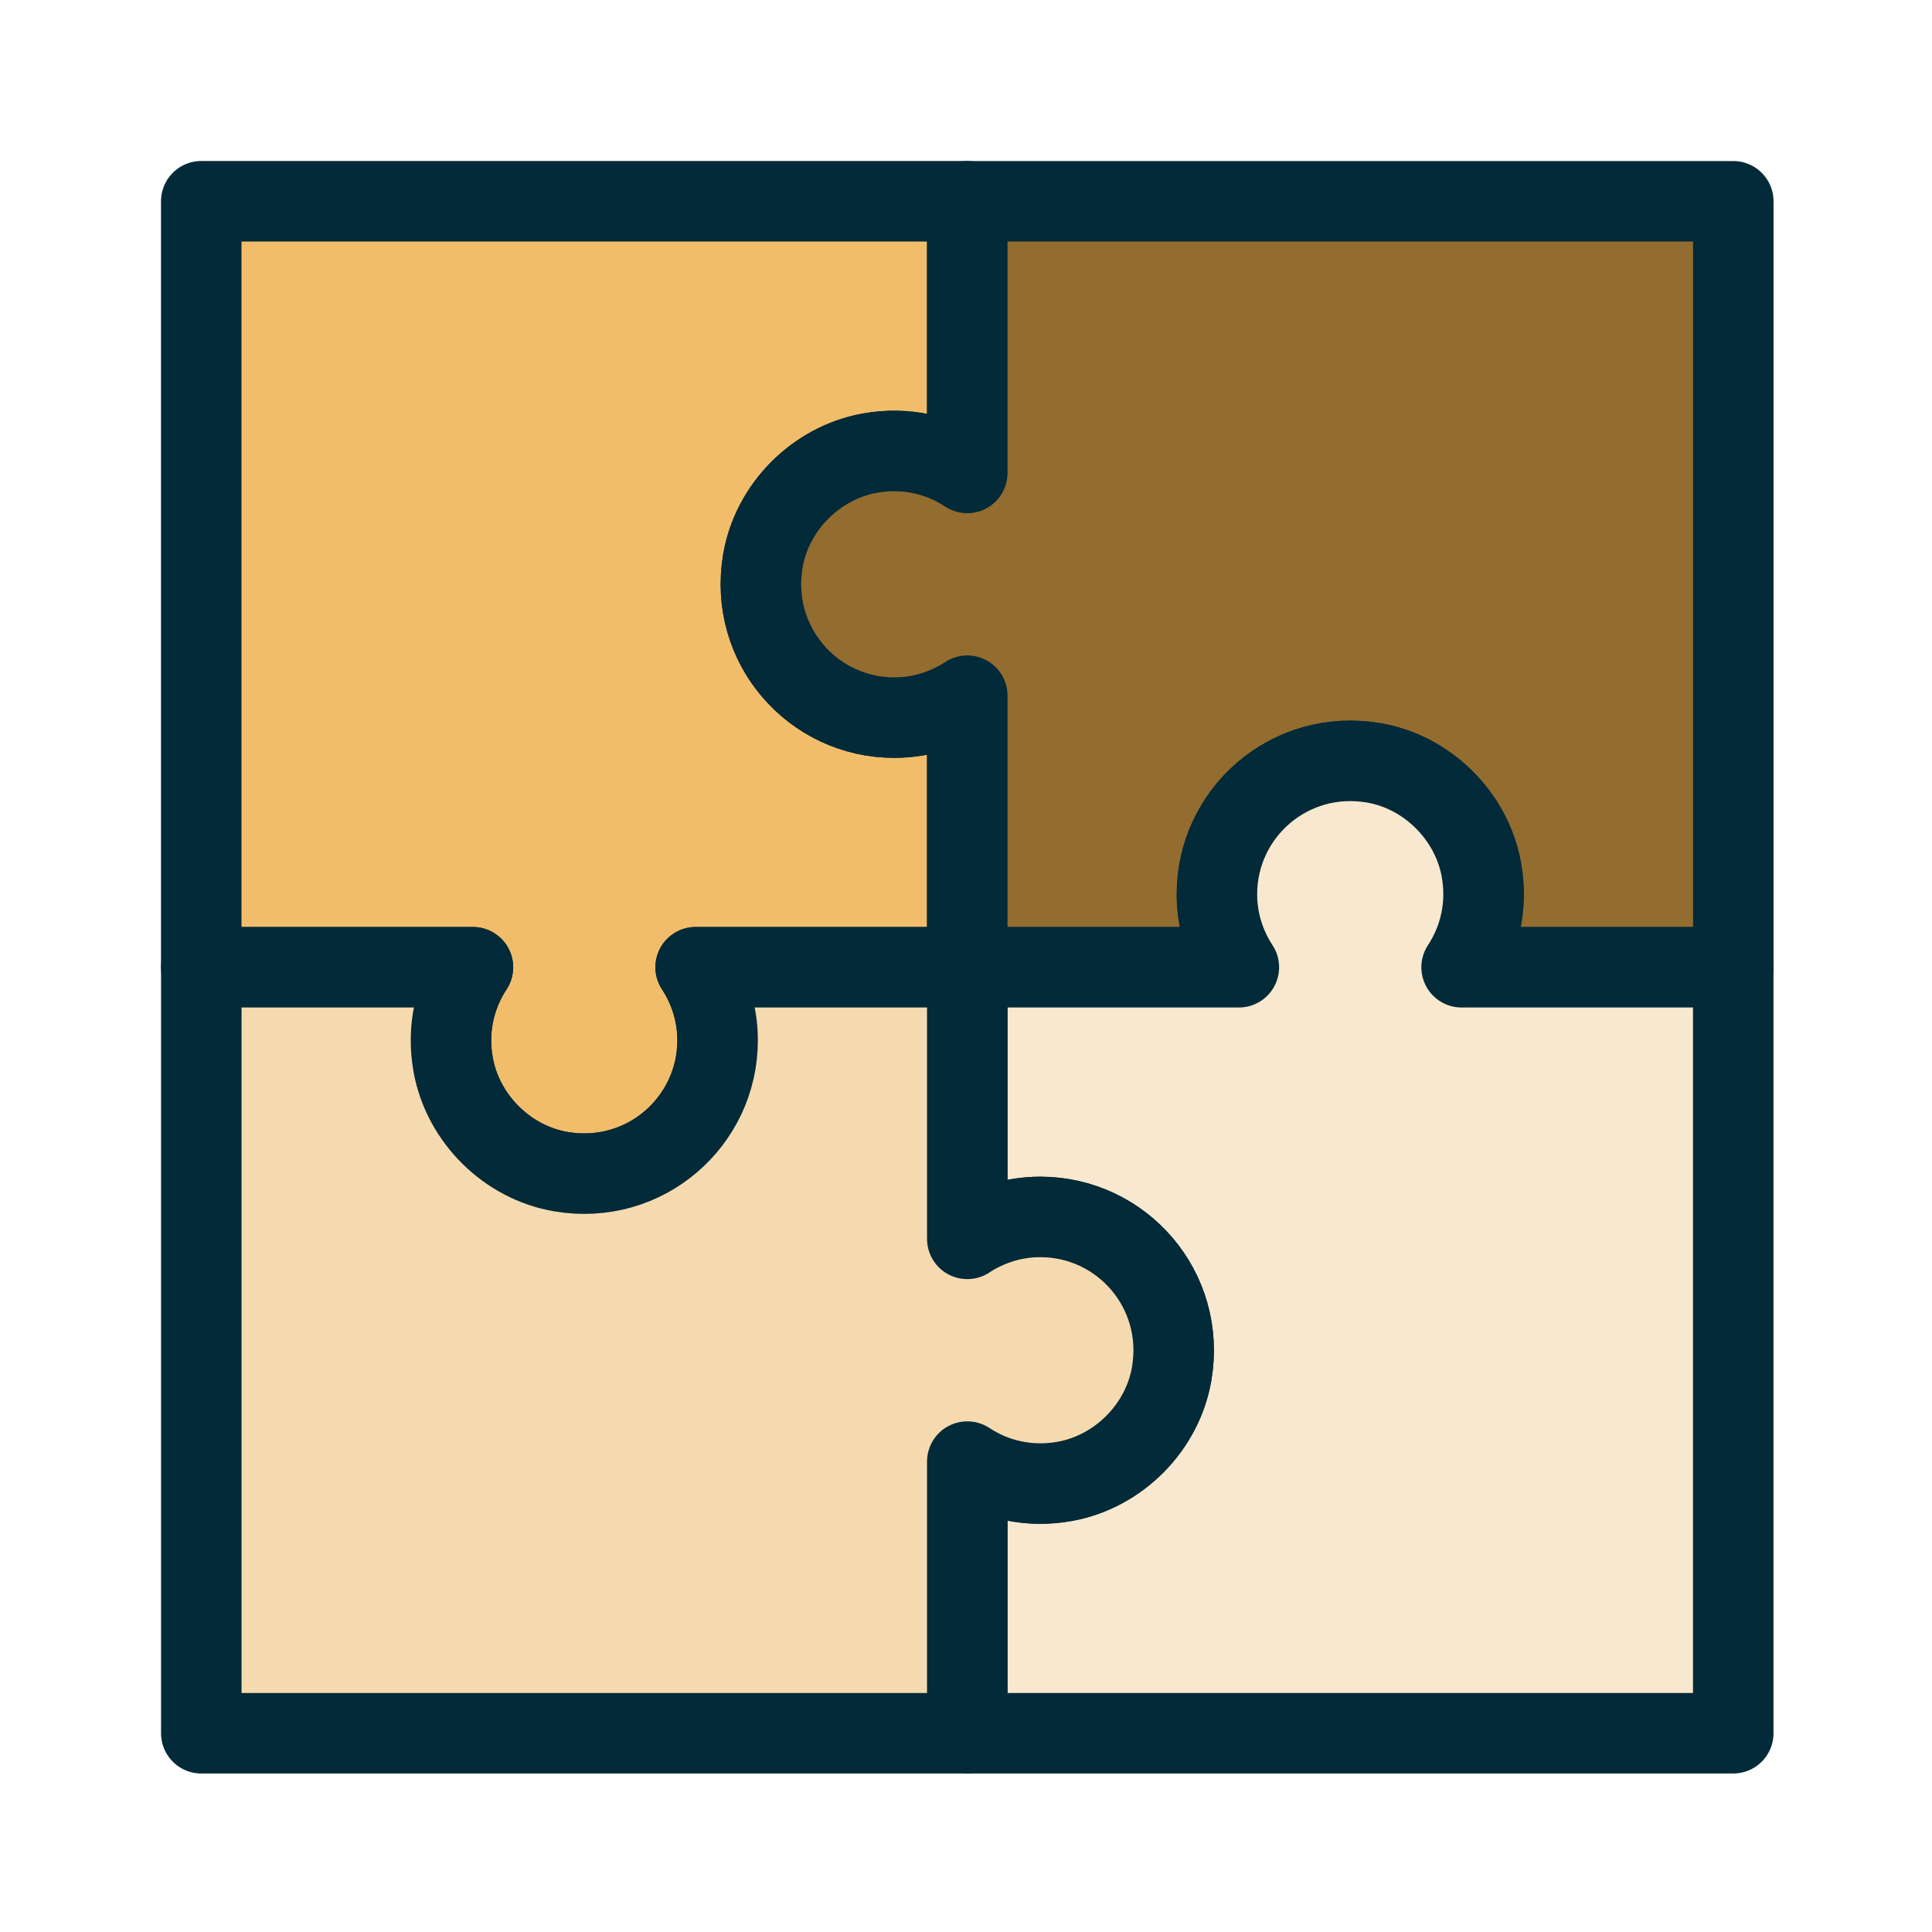 <svg width="48" height="48" viewBox="0 0 48 48" fill="none" xmlns="http://www.w3.org/2000/svg">
<path fill-rule="evenodd" clip-rule="evenodd" d="M21.597 11.26C22.502 11.094 23.352 11.302 24.032 11.749V5H5V24.031H11.749C11.303 24.71 11.094 25.56 11.26 26.465C11.505 27.796 12.603 28.883 13.937 29.11C16.022 29.462 17.828 27.865 17.828 25.846C17.828 25.175 17.625 24.553 17.283 24.031H24.032V17.282C23.509 17.625 22.887 17.828 22.216 17.828C20.197 17.828 18.6 16.022 18.952 13.937C19.178 12.603 20.266 11.505 21.597 11.26Z" fill="#F2BD6A"/>
<path fill-rule="evenodd" clip-rule="evenodd" d="M21.597 11.26C22.502 11.094 23.352 11.302 24.032 11.749V5H5V24.031H11.749C11.303 24.71 11.094 25.56 11.26 26.465C11.505 27.796 12.603 28.883 13.937 29.11C16.022 29.462 17.828 27.865 17.828 25.846C17.828 25.175 17.625 24.553 17.283 24.031H24.032V17.282C23.509 17.625 22.887 17.828 22.216 17.828C20.197 17.828 18.6 16.022 18.952 13.937C19.178 12.603 20.266 11.505 21.597 11.26Z" stroke="#032A38" stroke-width="2" stroke-linecap="round" stroke-linejoin="round"/>
<path fill-rule="evenodd" clip-rule="evenodd" d="M36.803 21.598C36.97 22.503 36.761 23.353 36.315 24.032H43.063V5.001H24.032V11.75C23.354 11.303 22.504 11.095 21.599 11.261C20.268 11.506 19.18 12.603 18.954 13.938C18.601 16.023 20.199 17.829 22.217 17.829C22.889 17.829 23.511 17.626 24.032 17.284V24.032H30.782C30.438 23.51 30.236 22.887 30.236 22.216C30.236 20.198 32.042 18.6 34.127 18.953C35.461 19.179 36.559 20.267 36.803 21.598Z" fill="#936C2F"/>
<path fill-rule="evenodd" clip-rule="evenodd" d="M36.803 21.598C36.97 22.503 36.761 23.353 36.315 24.032H43.063V5.001H24.032V11.75C23.354 11.303 22.504 11.095 21.599 11.261C20.268 11.506 19.18 12.603 18.954 13.938C18.601 16.023 20.199 17.829 22.217 17.829C22.889 17.829 23.511 17.626 24.032 17.284V24.032H30.782C30.438 23.51 30.236 22.887 30.236 22.216C30.236 20.198 32.042 18.6 34.127 18.953C35.461 19.179 36.559 20.267 36.803 21.598Z" stroke="#032A38" stroke-width="2" stroke-linecap="round" stroke-linejoin="round"/>
<path fill-rule="evenodd" clip-rule="evenodd" d="M26.465 36.802C25.56 36.969 24.71 36.76 24.031 36.314V43.062H43.062V24.031H36.313C36.759 23.353 36.968 22.503 36.802 21.597C36.557 20.267 35.459 19.179 34.125 18.952C32.04 18.6 30.234 20.197 30.234 22.216C30.234 22.887 30.437 23.51 30.779 24.031H24.031V30.78C24.553 30.437 25.175 30.235 25.846 30.235C27.865 30.235 29.463 32.041 29.11 34.126C28.884 35.46 27.796 36.558 26.465 36.802Z" fill="#F7E8CF"/>
<path fill-rule="evenodd" clip-rule="evenodd" d="M26.465 36.802C25.56 36.969 24.71 36.76 24.031 36.314V43.062H43.062V24.031H36.313C36.759 23.353 36.968 22.503 36.802 21.597C36.557 20.267 35.459 19.179 34.125 18.952C32.04 18.6 30.234 20.197 30.234 22.216C30.234 22.887 30.437 23.51 30.779 24.031H24.031V30.78C24.553 30.437 25.175 30.235 25.846 30.235C27.865 30.235 29.463 32.041 29.11 34.126C28.884 35.46 27.796 36.558 26.465 36.802Z" stroke="#032A38" stroke-width="2" stroke-linecap="round" stroke-linejoin="round"/>
<path fill-rule="evenodd" clip-rule="evenodd" d="M11.261 26.465C11.095 25.56 11.304 24.71 11.75 24.031H5.001V43.062H24.032V36.313C24.711 36.76 25.561 36.968 26.466 36.802C27.797 36.557 28.885 35.46 29.111 34.125C29.463 32.04 27.866 30.234 25.847 30.234C25.176 30.234 24.554 30.437 24.032 30.779V24.031H17.283C17.626 24.553 17.829 25.176 17.829 25.847C17.829 27.865 16.023 29.463 13.938 29.11C12.604 28.884 11.506 27.796 11.261 26.465Z" fill="#F5DAB0"/>
<path fill-rule="evenodd" clip-rule="evenodd" d="M11.261 26.465C11.095 25.56 11.304 24.71 11.75 24.031H5.001V43.062H24.032V36.313C24.711 36.76 25.561 36.968 26.466 36.802C27.797 36.557 28.885 35.46 29.111 34.125C29.463 32.04 27.866 30.234 25.847 30.234C25.176 30.234 24.554 30.437 24.032 30.779V24.031H17.283C17.626 24.553 17.829 25.176 17.829 25.847C17.829 27.865 16.023 29.463 13.938 29.11C12.604 28.884 11.506 27.796 11.261 26.465Z" stroke="#032A38" stroke-width="2" stroke-linecap="round" stroke-linejoin="round"/>
</svg>
